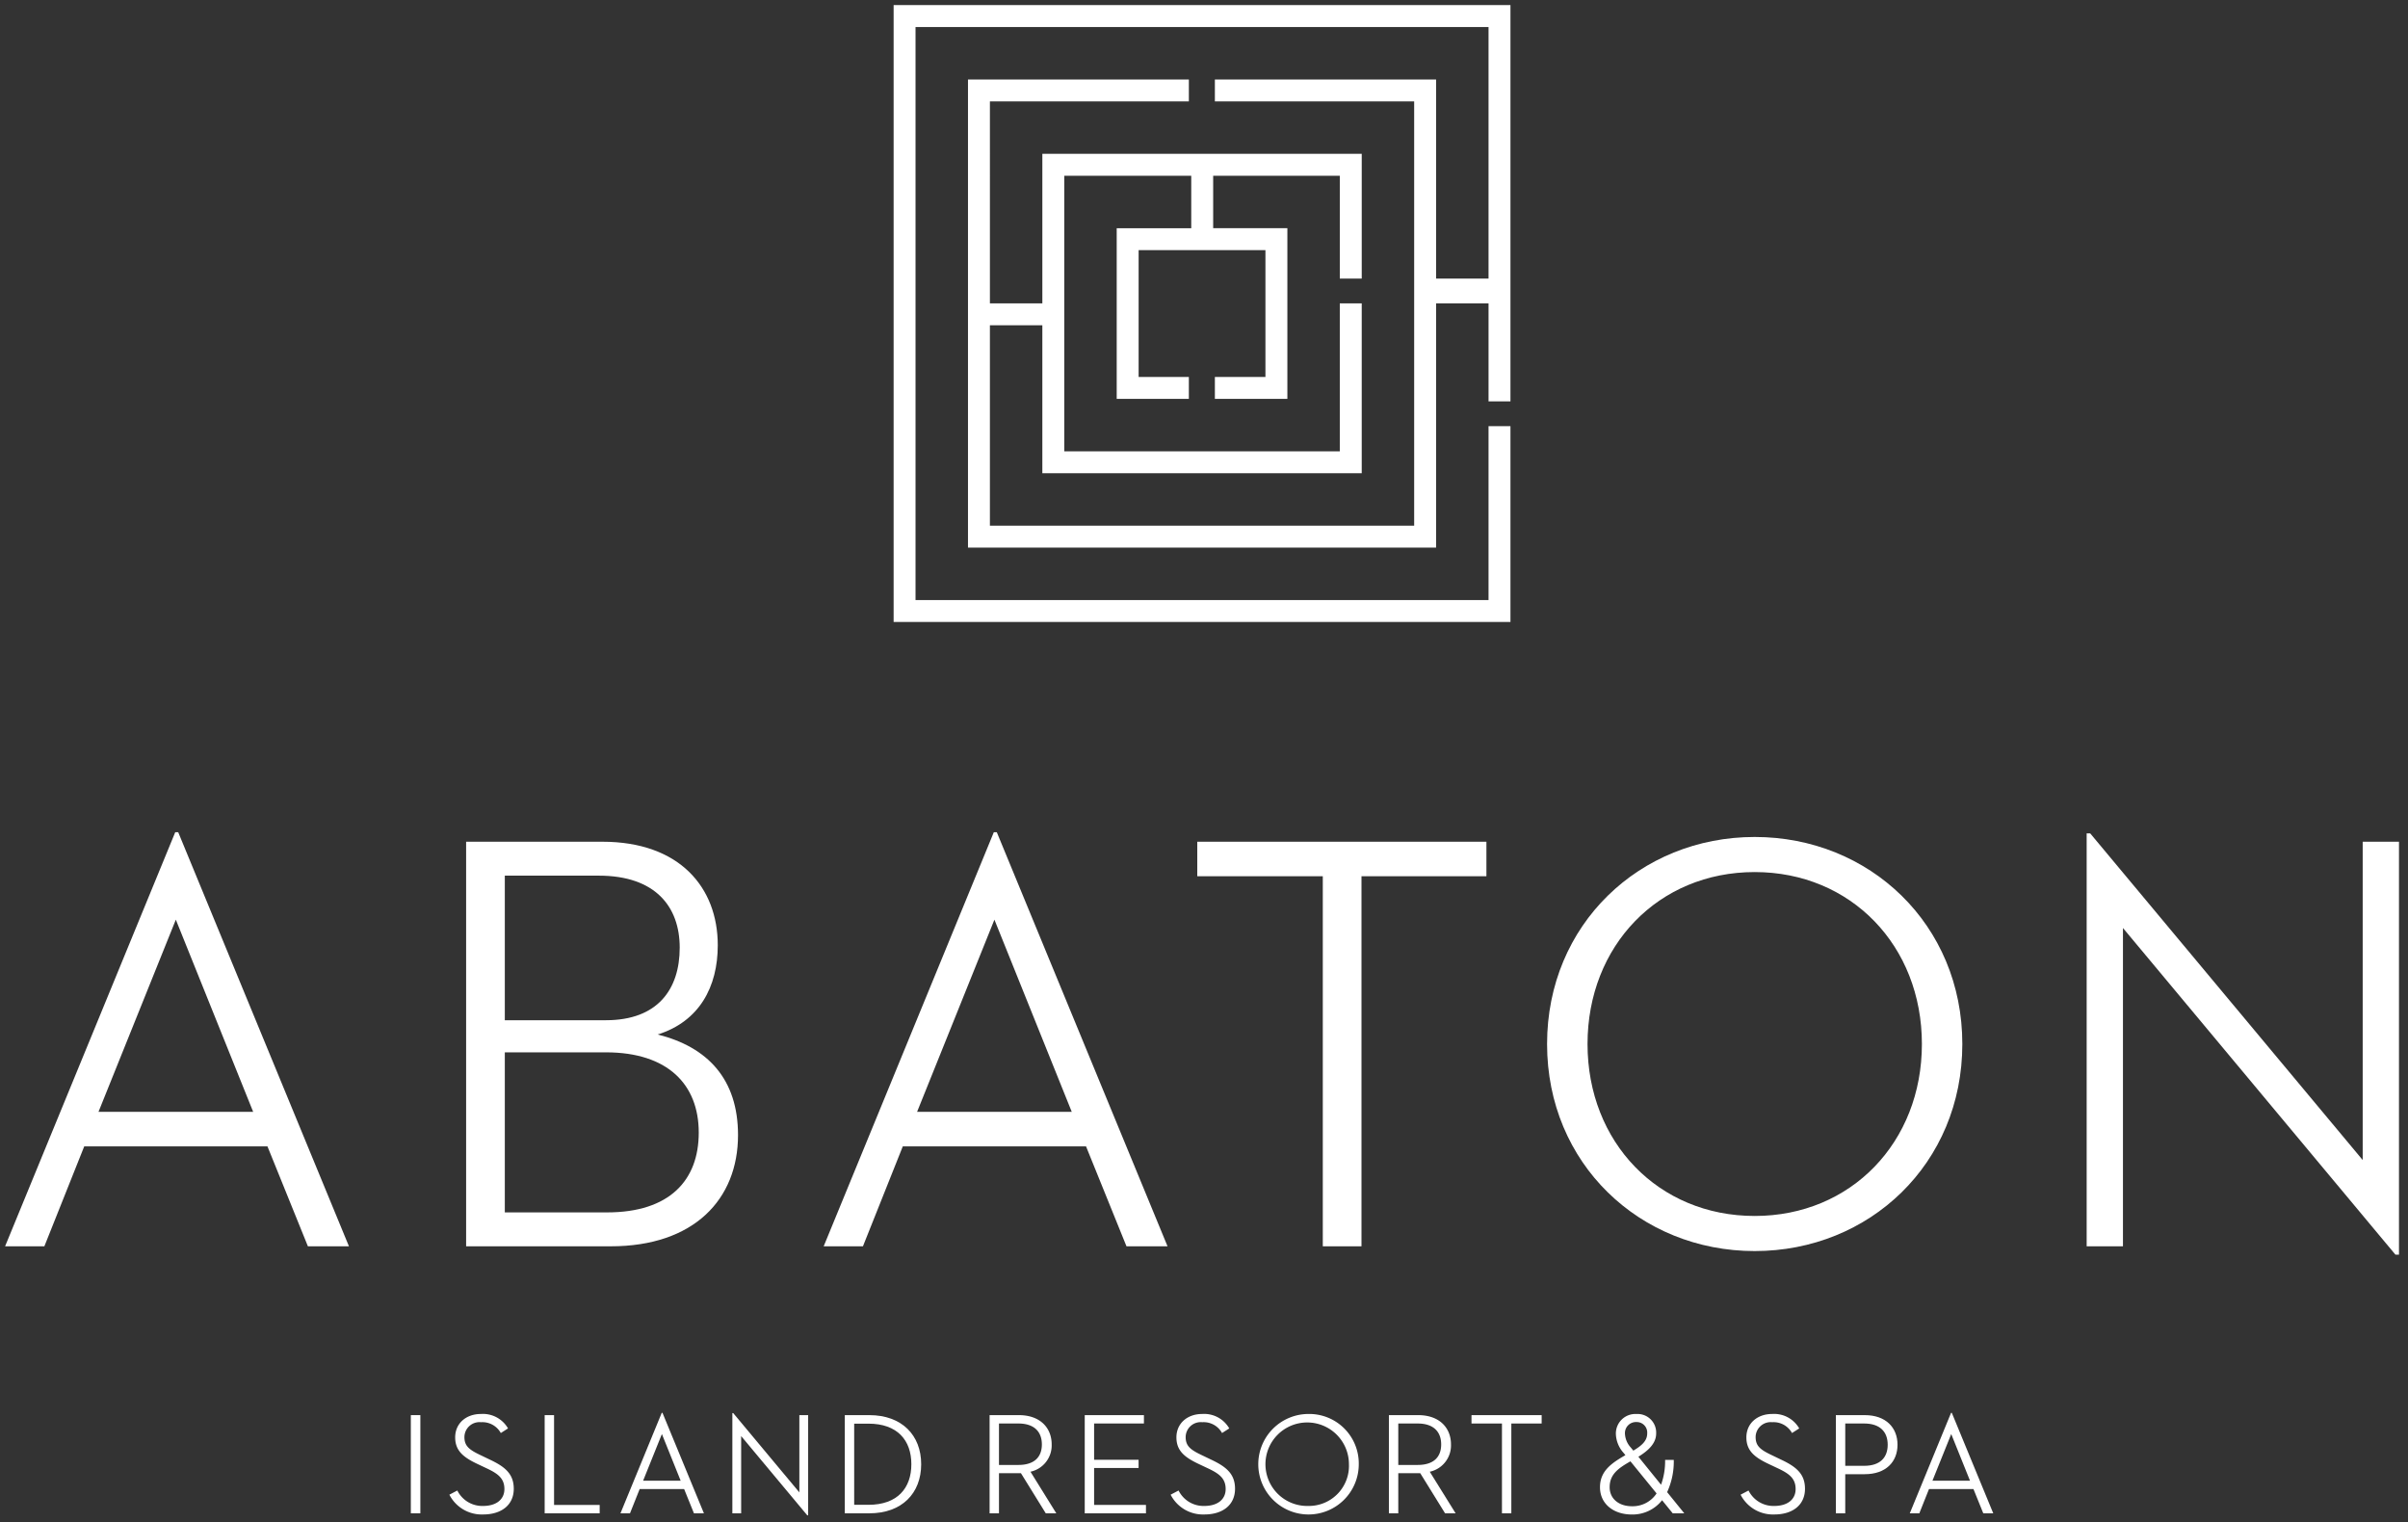 <?xml version="1.0" encoding="UTF-8"?>
<svg xmlns="http://www.w3.org/2000/svg" xmlns:xlink="http://www.w3.org/1999/xlink" width="473" height="299" viewBox="0 0 473 299">
  <rect x="0" y="0" width="473" height="299" fill="#333333" stroke="none"/>
  <defs>
    <clipPath id="clip-abaton">
      <rect width="473" height="299"></rect>
    </clipPath>
  </defs>
  <g id="abaton" clip-path="url(#clip-abaton)">
    <g id="Group_7416" data-name="Group 7416" transform="translate(-723.885 -242.241)">
      <path id="Path_27337" data-name="Path 27337" d="M1020.582,321.074V243.241H899.418V364.407h121.164V325.941h-4.306V360.1H903.722V247.549h112.554v49.408h-10.3V257.85H962.521v4.307h39.146v83.331H918.331V306.131h10.3V335.19h62.736V301.828h-4.308v29.056h-54.12v-54.12h24.941v10.3H943.238v33.523h14.171v-4.307h-9.864V291.369h24.908v24.909h-9.932v4.307h14.24V287.062H962.187v-10.3h24.874v20.193h4.308v-24.5H928.632v29.365h-10.3V262.158H957.41V257.85H914.025V349.8h91.951V301.828h10.3v19.246Z" fill="#fff"></path>
      <g id="Group_7414" data-name="Group 7414">
        <path id="Path_27338" data-name="Path 27338" d="M758.307,405.694l-33.422,81.334H732.6l7.831-19.631H776.42l7.946,19.631h8.063L758.89,405.694Zm-15.075,54.925,15.191-37.747,15.192,37.747Z" fill="#fff"></path>
        <path id="Path_27339" data-name="Path 27339" d="M853.076,445.428c8.18-2.573,11.8-9.349,11.8-17.531,0-11.334-7.48-20.332-22.671-20.332h-26.76v79.463h28.4c16.361,0,25.009-9.231,25.009-21.851C868.853,454.191,862.892,447.882,853.076,445.428Zm-30.032-31.2h18.463c11.1,0,15.892,6.078,15.892,14.141,0,8.18-4.323,14.255-14.49,14.255H823.044Zm20.1,66.143h-20.1V448.932h19.865c12.154,0,18.231,6.311,18.231,15.777C861.14,474.057,855.412,480.368,843.143,480.368Z" fill="#fff"></path>
        <path id="Path_27340" data-name="Path 27340" d="M919.1,405.694l-33.421,81.334h7.712L901.22,467.4h35.993l7.947,19.631h8.063l-33.539-81.334Zm-15.074,54.925,15.191-37.747,15.192,37.747Z" fill="#fff"></path>
        <path id="Path_27341" data-name="Path 27341" d="M959.064,414.343H983.72v72.686h7.6V414.343h24.54v-6.778H959.064Z" fill="#fff"></path>
        <path id="Path_27342" data-name="Path 27342" d="M1068.558,406.631c-22.553,0-40.784,17.177-40.784,40.666s18.231,40.666,40.784,40.666,40.784-17.177,40.784-40.666S1091.113,406.631,1068.558,406.631Zm0,74.438c-18.93,0-32.837-14.49-32.837-33.772s13.907-33.773,32.837-33.773S1101.4,428.015,1101.4,447.3,1087.49,481.069,1068.558,481.069Z" fill="#fff"></path>
        <path id="Path_27343" data-name="Path 27343" d="M1187.986,407.565v62.52l-53.521-64.155h-.7v81.1h7.129V424.51l53.521,64.156h.7v-81.1Z" fill="#fff"></path>
      </g>
      <g id="Group_7415" data-name="Group 7415">
        <rect id="Rectangle_821" data-name="Rectangle 821" width="1.871" height="19.285" transform="translate(804.585 520.187)" fill="#fff"></rect>
        <path id="Path_27344" data-name="Path 27344" d="M820.041,528.893l-1.531-.737c-2.355-1.107-3.4-1.816-3.4-3.659a2.96,2.96,0,0,1,3.262-2.92,4.126,4.126,0,0,1,3.885,2.126l1.419-.907a5.681,5.681,0,0,0-5.332-2.835c-2.9,0-5.049,1.842-5.049,4.593,0,2.694,1.7,3.971,4.481,5.275l1.559.738c2.327,1.078,3.63,2.014,3.63,4.139,0,2.014-1.558,3.319-4.2,3.319a5.465,5.465,0,0,1-5.048-3.034l-1.561.822a7.139,7.139,0,0,0,6.636,3.884c3.6,0,6.012-1.87,6.012-5.046C824.8,531.758,823.132,530.339,820.041,528.893Z" fill="#fff"></path>
        <path id="Path_27345" data-name="Path 27345" d="M832.717,520.188h-1.844v19.284h10.806v-1.645h-8.962Z" fill="#fff"></path>
        <path id="Path_27346" data-name="Path 27346" d="M853.871,519.733l-8.11,19.738h1.872l1.9-4.765h8.735l1.929,4.765h1.957l-8.14-19.738Zm-3.658,13.33L853.9,523.9l3.685,9.161Z" fill="#fff"></path>
        <path id="Path_27347" data-name="Path 27347" d="M880.9,535.359l-12.989-15.571h-.171v19.683h1.729V524.3l12.989,15.57h.171V520.187H880.9Z" fill="#fff"></path>
        <path id="Path_27348" data-name="Path 27348" d="M894.649,520.187h-4.822v19.284h4.822c6.41,0,10.182-3.942,10.182-9.642S901.03,520.187,894.649,520.187Zm-.17,17.611h-2.808V521.861h2.808c5.7,0,8.423,3.288,8.423,7.968S900.18,537.8,894.479,537.8Z" fill="#fff"></path>
        <path id="Path_27349" data-name="Path 27349" d="M930.464,525.943c0-3.261-2.267-5.756-6.437-5.756H918.27v19.284h1.844v-7.884h4.31l4.879,7.884h2.069L926.3,531.3A5.284,5.284,0,0,0,930.464,525.943Zm-6.55,4.028h-3.8v-8.14h3.8c3.12,0,4.623,1.618,4.623,4.112C928.537,528.412,927.062,529.971,923.914,529.971Z" fill="#fff"></path>
        <path id="Path_27350" data-name="Path 27350" d="M938.8,530.566h8.736V528.95H938.8v-7.119h9.785v-1.643H936.958v19.284h12.026v-1.645H938.8Z" fill="#fff"></path>
        <path id="Path_27351" data-name="Path 27351" d="M961.714,528.893l-1.531-.737c-2.354-1.107-3.4-1.816-3.4-3.659a2.96,2.96,0,0,1,3.261-2.92,4.125,4.125,0,0,1,3.885,2.126l1.418-.907a5.676,5.676,0,0,0-5.331-2.835c-2.892,0-5.049,1.842-5.049,4.593,0,2.694,1.7,3.971,4.481,5.275l1.561.738c2.325,1.078,3.63,2.014,3.63,4.139,0,2.014-1.56,3.319-4.2,3.319a5.466,5.466,0,0,1-5.048-3.034l-1.559.822a7.137,7.137,0,0,0,6.636,3.884c3.6,0,6.013-1.87,6.013-5.046C966.48,531.758,964.807,530.339,961.714,528.893Z" fill="#fff"></path>
        <path id="Path_27352" data-name="Path 27352" d="M980.886,519.96a9.869,9.869,0,1,0,9.9,9.869A9.723,9.723,0,0,0,980.886,519.96Zm0,18.064a8.2,8.2,0,1,1,7.969-8.2A7.872,7.872,0,0,1,980.886,538.024Z" fill="#fff"></path>
        <path id="Path_27353" data-name="Path 27353" d="M1008.9,525.943c0-3.261-2.269-5.756-6.437-5.756h-5.758v19.284h1.843v-7.884h4.31l4.879,7.884h2.072l-5.077-8.167A5.285,5.285,0,0,0,1008.9,525.943Zm-6.552,4.028h-3.8v-8.14h3.8c3.12,0,4.624,1.618,4.624,4.112C1006.975,528.412,1005.5,529.971,1002.351,529.971Z" fill="#fff"></path>
        <path id="Path_27354" data-name="Path 27354" d="M1012.929,521.831h5.984v17.64h1.842v-17.64h5.956v-1.643h-13.782Z" fill="#fff"></path>
        <path id="Path_27355" data-name="Path 27355" d="M1052.659,528.979h-1.7a13.714,13.714,0,0,1-.794,4.878l-4.453-5.5c2.072-1.275,3.489-2.693,3.489-4.565a3.653,3.653,0,0,0-3.857-3.827,3.831,3.831,0,0,0-4.056,3.884,5.828,5.828,0,0,0,1.532,3.773l.34.425c-2.694,1.559-4.991,3.09-4.991,6.3,0,3.233,2.61,5.358,6.268,5.358a7.369,7.369,0,0,0,5.927-2.806l2.1,2.581h2.269l-3.375-4.169A14.3,14.3,0,0,0,1052.659,528.979Zm-9.586-5.134a2.166,2.166,0,0,1,2.269-2.3,2.065,2.065,0,0,1,2.1,2.24c0,1.474-1.108,2.41-2.725,3.375l-.51-.625A4.29,4.29,0,0,1,1043.073,523.845Zm1.362,14.237c-2.525,0-4.369-1.446-4.369-3.743,0-2.5,1.674-3.716,4.085-5.077l5.132,6.3A5.617,5.617,0,0,1,1044.435,538.082Z" fill="#fff"></path>
        <path id="Path_27356" data-name="Path 27356" d="M1073.67,528.893l-1.53-.737c-2.355-1.107-3.4-1.816-3.4-3.659a2.959,2.959,0,0,1,3.26-2.92,4.127,4.127,0,0,1,3.886,2.126l1.418-.907a5.678,5.678,0,0,0-5.332-2.835c-2.892,0-5.049,1.842-5.049,4.593,0,2.694,1.7,3.971,4.481,5.275l1.561.738c2.325,1.078,3.631,2.014,3.631,4.139,0,2.014-1.561,3.319-4.2,3.319a5.466,5.466,0,0,1-5.049-3.034l-1.559.822a7.138,7.138,0,0,0,6.636,3.884c3.6,0,6.013-1.87,6.013-5.046C1078.436,531.758,1076.762,530.339,1073.67,528.893Z" fill="#fff"></path>
        <path id="Path_27357" data-name="Path 27357" d="M1090.176,520.187H1084.5v19.284h1.844v-7.685h3.83c4.168,0,6.437-2.438,6.437-5.785S1094.344,520.187,1090.176,520.187Zm-.115,9.955h-3.715v-8.311h3.715c3.12,0,4.623,1.646,4.623,4.17C1094.684,528.5,1093.21,530.142,1090.061,530.142Z" fill="#fff"></path>
        <path id="Path_27358" data-name="Path 27358" d="M1107.275,519.733h-.143l-8.11,19.738h1.872l1.9-4.765h8.734l1.929,4.765h1.957Zm-3.8,13.33,3.687-9.161,3.686,9.161Z" fill="#fff"></path>
      </g>
    </g>
  </g>
</svg>
